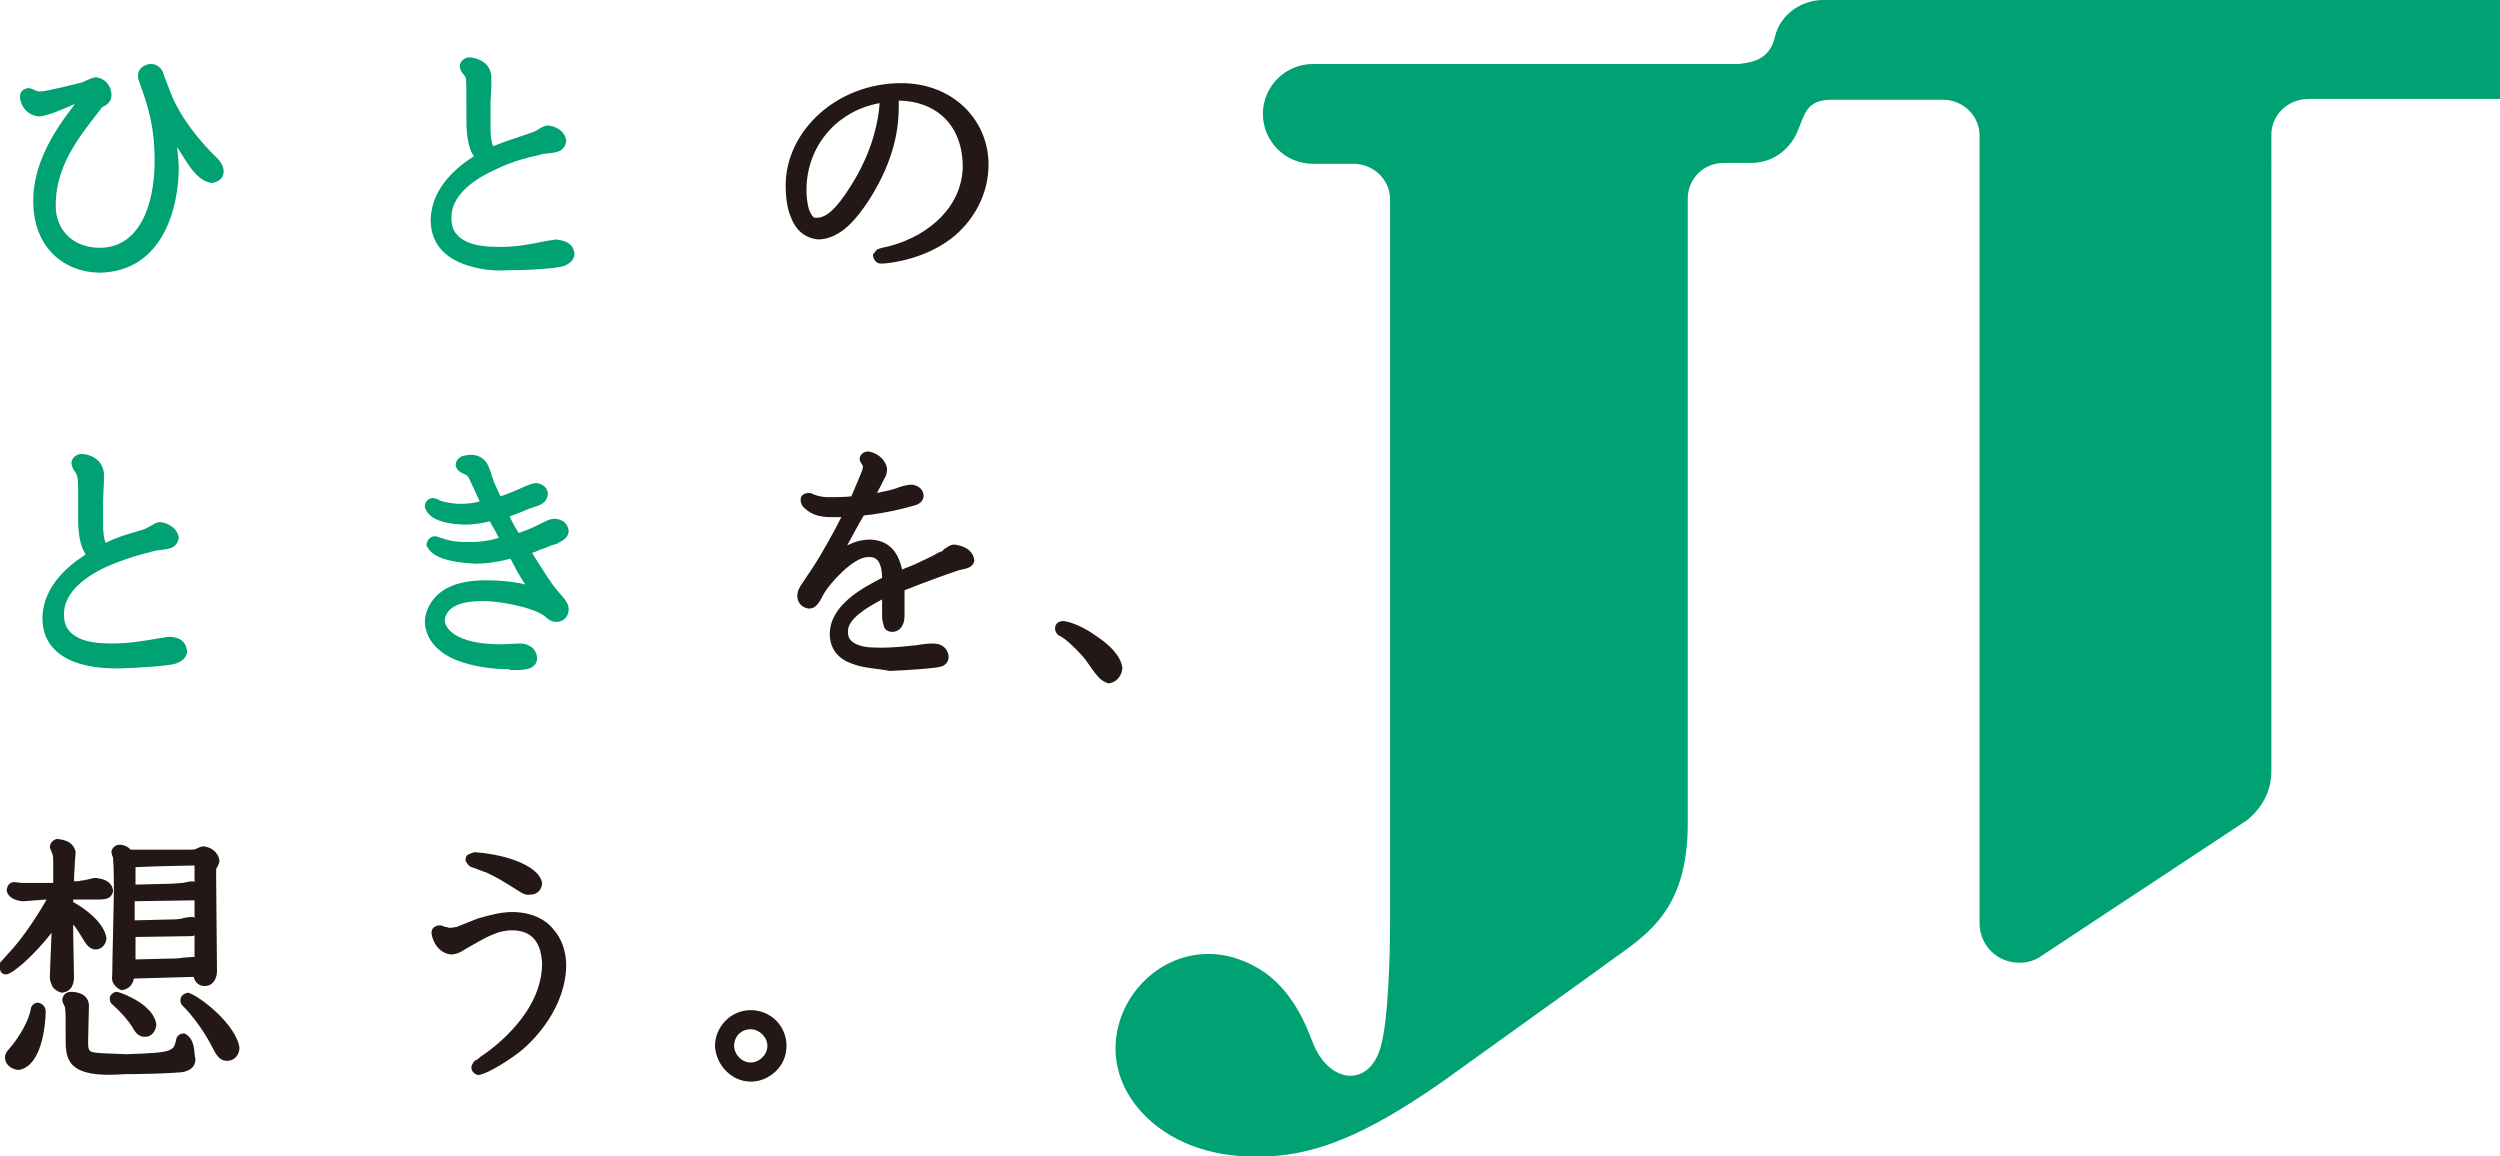 <?xml version="1.0" encoding="utf-8"?>
<!-- Generator: Adobe Illustrator 22.1.0, SVG Export Plug-In . SVG Version: 6.00 Build 0)  -->
<svg version="1.1" id="レイヤー_1" xmlns="http://www.w3.org/2000/svg" xmlns:xlink="http://www.w3.org/1999/xlink" x="0px"
	 y="0px" viewBox="0 0 300.7 139.1" style="enable-background:new 0 0 300.7 139.1;" xml:space="preserve">
<style type="text/css">
	.st0{fill:#00A172;}
	.st1{fill:#231815;}
</style>
<path class="st0" d="M220.2,12h13.5c2.4,0,4.4,1.9,4.4,4.3V111c0,2.7,2.1,4.8,4.8,4.8c0.8,0,1.6-0.2,2.3-0.6l25-16.5
	c1.8-1.4,3-3.5,3-5.9V16.2c0-2.4,2-4.3,4.5-4.3h23V0h-81.4c-2.7,0-5.2,1.8-5.8,4.4c-0.6,2.6-2.4,3.1-4.4,3.3h-51.2c-3.3,0-6,2.7-6,6
	c0,3.3,2.7,6,6,6l4.9,0c2.4,0,4.4,1.9,4.4,4.3v87c0,3.6-0.2,11.6-1.1,14.8c-1.3,5-6.2,4.7-8.2-0.4c-0.8-2.1-2.5-6.5-6.5-8.9
	c-12-7.1-24,9-12.7,18.6c3.5,2.9,8.5,4.5,15.1,3.9c6-0.6,11.8-3.4,19.7-8.9l18.8-13.5c4.8-3.7,10.9-6.1,10.7-18.1V23.9
	c0-2.4,1.9-4.3,4.3-4.3l3.3,0c2.6,0,4.7-1.6,5.6-3.8C217,14.1,217.1,12,220.2,12"/>
<path class="st0" d="M4,24.2L4,24.2C4,24.2,4,24.2,4,24.2c0-2.2,0.5-5.8,4.5-11c0.1-0.1,0.3-0.4,0.5-0.7C7.5,13.2,5.5,14,4.7,14
	c-1.5-0.1-2.3-1.4-2.3-2.4c0-0.7,0.6-1,1.1-1h0c0.5,0.1,0.8,0.3,0.8,0.3l0,0C4.6,11,4.6,11,4.8,11c0,0,0,0,0,0
	c0.9,0,4.2-0.9,5.1-1.1c0.1,0,0.9-0.5,1.6-0.6h0c1.2,0.1,1.9,1.1,1.9,2.1c0,0,0,0,0,0.1c0,0.5-0.3,0.9-0.6,1.1
	c-0.6,0.4-0.4,0.1-0.9,0.8c-2.6,3.3-5.2,6.7-5.2,11.3c0,3.1,2.2,5.1,5.3,5.1c4.6,0,6.6-4.8,6.6-10.5c0-3.9-0.7-6.3-1.8-9.3
	c-0.1-0.4-0.2-0.4-0.2-0.9c0-1,1-1.4,1.5-1.4c0,0,0,0,0.1,0c0.9,0,1.4,0.8,1.5,1.3l0.8,2.1c1.6,4.2,5.5,7.8,5.6,7.9
	c0.3,0.3,0.8,0.9,0.8,1.6c0,1.2-1.2,1.4-1.5,1.4c-1.9-0.3-3-2.7-4.1-4.3c0.1,0.9,0.2,1.8,0.2,2.5c0,4.4-1.7,12.5-9.6,12.6
	C7.6,32.7,4,29.7,4,24.2"/>
<path class="st0" d="M55.6,31.7c-2-0.8-3.8-2.3-3.8-5.3c0,0,0,0,0,0v0c0.1-3.9,3.3-6.4,5.2-7.6c-0.5-0.7-0.9-2-0.9-4.2
	c0-0.1,0-0.2,0-0.2c0-0.4,0-0.8,0-1.1c0-3,0-3.7-0.1-4v0c0,0,0,0,0,0c0-0.1-0.1-0.1-0.2-0.3c-0.2-0.2-0.4-0.5-0.5-0.9l0-0.1
	c0-0.7,0.7-1.1,1.1-1.1c0.8,0,2.6,0.5,2.7,2.3c0,0.3,0,1,0,1.1L59,12.4l0,1.5l0,1.5c0,0.9,0.1,1.7,0.3,2.2c1.2-0.5,1.8-0.7,4.5-1.6
	c0.3-0.1,0.6-0.2,1.2-0.6c0.1,0,0.4-0.3,0.9-0.3h0.1c0.7,0.1,1.9,0.5,2.1,1.8l0,0.1c-0.1,0.6-0.4,1-0.9,1.2c-0.5,0.2-1,0.2-1.7,0.3
	v0c0,0,0,0,0,0c0,0-0.1,0-0.1,0c-0.1,0-0.2,0-0.4,0.1c-0.3,0.1-0.8,0.2-1.3,0.3c-1.1,0.3-2.5,0.7-3.9,1.4c-2.8,1.2-5.5,3.2-5.5,5.8
	c0,0.1,0,0.1,0,0.2c0,1.5,0.8,2.3,1.9,2.8c1.1,0.5,2.6,0.6,4,0.6c1.8,0,3.6-0.3,5.4-0.7l0.6-0.1l0.1,0h0c0.2,0,0.4-0.1,0.6-0.1l0,0
	c0.4,0.1,2,0.1,2.2,1.7v0c0,0.9-0.8,1.3-1.3,1.5c-1,0.3-4,0.5-6.8,0.5C59.8,32.6,57.6,32.5,55.6,31.7"/>
<path class="st0" d="M8.9,79.6c-2-0.8-3.8-2.3-3.8-5.3v0c0.1-3.9,3.3-6.4,5.2-7.6c-0.5-0.8-0.9-2-0.9-4.3c0,0,0-0.1,0-0.1
	c0-0.7,0-1.3,0-1.8c0-2.5,0-3.1-0.2-3.4v0c0,0,0,0,0-0.1c-0.1-0.1-0.1-0.1-0.2-0.3c-0.2-0.2-0.3-0.5-0.4-0.9v-0.1
	c0-0.7,0.7-1.1,1.2-1.1c0.8,0,2.5,0.5,2.7,2.3c0,0.3,0,0.9,0,1l-0.1,2.2l0,1.5l0,1.5c0,0.9,0.1,1.7,0.3,2.2c1.2-0.6,1.8-0.8,4.5-1.6
	c0.4-0.1,0.6-0.3,1.2-0.6c0.2-0.1,0.4-0.3,0.9-0.3h0c0.7,0.1,1.9,0.5,2.2,1.8v0.1c-0.1,0.6-0.4,1-0.9,1.2c-0.5,0.2-1,0.2-1.7,0.3
	c0,0-2.9,0.6-5.7,1.8c-2.8,1.2-5.5,3.2-5.5,5.8c0,0.1,0,0.1,0,0.2c0,1.5,0.8,2.3,1.9,2.8c1.1,0.5,2.6,0.6,4,0.6
	c1.8,0,3.6-0.3,5.4-0.6l0.6-0.1c0.2,0,0.4-0.1,0.7-0.1c0.4,0,2,0,2.2,1.7v0c0,0.9-0.8,1.3-1.3,1.5c-1,0.3-4,0.5-6.8,0.6
	C13.2,80.4,11,80.4,8.9,79.6"/>
<path class="st0" d="M61.3,80.5c-1.9,0-4.4-0.3-6.4-1.1c-2-0.8-3.7-2.3-3.8-4.6c0,0,0,0,0,0c0-0.4,0.1-1.6,1.1-2.8
	c1-1.2,2.8-2.2,6.2-2.2c2,0,3.6,0.2,4.8,0.5c-0.8-1.1-1.2-2-1.8-3.1c-1.5,0.4-2.9,0.6-4.3,0.6c-3.3-0.2-5.2-0.8-5.8-2.2l0-0.1
	c0.1-0.7,0.6-1,1-1c0.4,0,0.6,0.2,0.7,0.2v0l0.1,0c1,0.4,2,0.5,3.1,0.5h0.2c1.5,0,2.6-0.2,3.6-0.5c-0.3-0.6-0.5-1-1.1-2
	c-0.7,0.2-1.8,0.4-3.1,0.4C53,63,51.5,62.3,51.1,61l0-0.1c0-0.6,0.5-1,1-1h0c0.6,0.1,0.8,0.3,0.8,0.3l0,0c0.2,0.1,1.4,0.4,2.4,0.4
	c0,0,0,0,0.1,0c0.9,0,1.7-0.1,2.3-0.3c-0.5-1.1-1.2-2.6-1.3-2.8v0l0,0c-0.1-0.2-0.3-0.4-0.4-0.4c-0.4-0.2-1.1-0.4-1.2-1.2v0
	c0.1-0.9,0.9-1.1,1.1-1.1c0.4-0.1,0.7-0.1,0.7-0.1c0,0,0.1,0,0.1,0c0.5,0,1.6,0.2,2.1,1.5l0.3,0.8c0,0,0,0,0,0.1
	c0.4,1.2,0.7,1.7,1.1,2.6c0.8-0.3,1.1-0.4,1.1-0.4c1.5-0.6,2.3-1.1,3.1-1.2c0.7,0,1.5,0.5,1.5,1.3c-0.1,1.1-1,1.4-1.7,1.6l-0.6,0.2
	c-1,0.4-1.6,0.7-2.3,0.9c0.4,0.9,0.7,1.4,1.1,2c1.2-0.4,2-0.8,2.2-0.9c1-0.5,1.5-0.8,2.1-0.8c0.4,0,1.6,0.2,1.7,1.5v0
	c-0.1,1-1,1.2-1.4,1.5l-0.7,0.2l-0.7,0.3L65,66.1c-0.4,0.2-0.7,0.3-1,0.4c0.8,1.3,2.3,3.7,3,4.5c1,1.1,1.4,1.6,1.4,2.3
	c0,0.4-0.2,1.4-1.4,1.5c0,0,0,0-0.1,0c-0.4,0-0.9-0.2-1.4-0.7c-1.5-1.1-5.4-1.8-7.3-1.8c0,0,0,0-0.1,0c-1.9,0-3,0.3-3.7,0.8
	c-0.5,0.3-0.9,1-0.9,1.5v0c0,0.9,1.2,2.9,6.8,2.9c0.2,0,1.9-0.1,2.3-0.1c0.7,0,1.9,0.4,2,1.7c0,0,0,0.1,0,0.1c0,0.8-0.7,1.2-1.3,1.3
	c-0.5,0.1-1.2,0.1-2,0.1C61.4,80.5,61.3,80.5,61.3,80.5"/>
<path class="st1" d="M102.4,79.8c-1.4-0.5-2.6-1.6-2.6-3.6c0,0,0,0,0,0c0.1-3.5,4-5.5,6.3-6.7c0-0.6-0.1-1.3-0.3-1.7
	c-0.2-0.5-0.6-0.8-1.2-0.8c0,0,0,0-0.1,0c0,0-0.1,0-0.1,0c-1.8,0-4.7,3.3-5.3,4.4c-0.6,1.2-1,1.8-1.8,1.8h0c-1-0.1-1.4-0.9-1.4-1.5
	c0-0.9,0.4-1.2,1.9-3.5c1-1.5,2.6-4.4,3.4-6c-0.4,0-0.7,0-1.1,0c0,0-0.1,0-0.1,0c-1.2,0-2.1-0.2-2.9-0.8c-0.2-0.2-0.8-0.5-0.8-1.3
	c0-0.5,0.4-0.8,1-0.8c0,0,0.1,0,0.1,0l0.1,0l0.2,0.1c0.7,0.3,1.3,0.4,2,0.4c0.7,0,1.8,0,2.7-0.1c0.5-1.2,1.2-2.8,1.3-3.1
	c0-0.1,0.1-0.3,0.1-0.5c0,0,0,0,0,0c0,0,0,0,0,0c0,0,0,0-0.1-0.2c-0.2-0.3-0.3-0.5-0.3-0.7c0,0,0,0,0,0c0-0.6,0.6-0.9,1-0.9
	c0.9,0.1,2.1,0.8,2.3,2.1v0c0,0.6-0.2,1-0.4,1.3l-0.2,0.4c-0.1,0.3-0.4,0.7-0.6,1.2c0.8-0.2,1.6-0.3,2.4-0.6
	c0.2-0.1,1.1-0.4,1.7-0.4c0.5,0,1.4,0.3,1.5,1.3v0c0,0.7-0.6,1-0.8,1.1c-0.6,0.2-3.4,1-6.4,1.3c-0.6,1-1.3,2.3-2,3.6
	c0.8-0.4,1.7-0.7,2.8-0.7c2.7,0.1,3.5,2.2,3.8,3.6l1.5-0.6l2.3-1.1l0.5-0.3l0.5-0.2c0,0,0,0,0,0c0,0,0.1,0,0.1-0.1
	c0.1-0.1,0.2-0.2,0.4-0.3c0.3-0.2,0.6-0.4,1-0.4l0,0c0.7,0.1,2.2,0.4,2.4,1.9v0c-0.1,0.8-0.9,1-1.5,1.1c-0.6,0.1-4.4,1.5-6.9,2.5
	c0,0.4,0,0.8,0,1.4v1.5c0,0.3,0,0.8-0.2,1.2c-0.2,0.5-0.6,0.9-1.3,0.9c-0.5,0-0.9-0.3-1-0.7c-0.1-0.4-0.2-0.8-0.2-1.1l0-1.3v-0.8
	c-1.9,1-4.2,2.4-4.1,3.9c0,0,0,0.1,0,0.1c0,0.8,0.5,1.2,1.3,1.5c0.8,0.3,1.9,0.3,2.9,0.3c1.3,0,3.2-0.2,4.1-0.3
	c0.5-0.1,1.3-0.2,1.8-0.2c0.2,0,0.7,0,1.1,0.2c0.4,0.2,0.8,0.6,0.9,1.3c0,0,0,0,0,0.1c0,0.7-0.5,1.1-1,1.2c-0.8,0.2-3.7,0.4-6.1,0.5
	C105.6,80.4,103.9,80.4,102.4,79.8"/>
<path class="st1" d="M132.1,81.4c-0.4-0.4-0.8-1-1.5-2c0,0,0,0,0,0c-0.6-0.8-2.4-2.6-3.1-2.9c-0.3-0.1-0.6-0.5-0.6-0.9c0,0,0,0,0,0
	c0-0.7,0.6-0.9,1-0.9c1,0.1,2.6,0.8,4.1,1.9c1.5,1,2.8,2.3,3,3.7c0,0.8-0.6,1.8-1.7,1.9C132.8,82,132.4,81.8,132.1,81.4"/>
<path class="st1" d="M9.4,128.6c-1.1-0.6-1.5-1.6-1.5-3.2c0,0,0,0,0,0c0-3.9,0-3.5-0.1-4.3c0,0,0,0,0,0c0,0,0,0,0,0
	c0-0.1-0.1-0.1-0.1-0.2c-0.1-0.2-0.2-0.4-0.2-0.6v-0.1c0.1-0.8,0.8-0.9,1-0.9c0,0,0.1,0,0.1,0c0.4,0,2,0.1,2.1,1.6
	c0,0.3-0.1,3.7-0.1,4.4c0,0.4,0,0.7,0.1,0.9c0.1,0.2,0.1,0.2,0.3,0.3c0.5,0.2,1.7,0.2,4.2,0.3c3.1-0.1,4.6-0.2,5.2-0.5
	c0.6-0.3,0.6-0.5,0.8-1.3c0-0.2,0.3-0.7,0.9-0.7l0.1,0c1.4,0.7,1.1,2.6,1.3,3l0,0.1c0,1.3-1.3,1.6-2.1,1.6c-1,0.1-4.2,0.2-6.4,0.2
	C12.2,129.4,10.5,129.2,9.4,128.6"/>
<path class="st1" d="M0.6,127.2C0.6,127.2,0.6,127.1,0.6,127.2c0-0.6,0.4-0.9,0.8-1.4c0.8-1,2-2.8,2.3-4.4c0-0.3,0.3-0.8,0.9-0.8h0
	c0.9,0.2,0.9,1,0.9,1.1c-0.1,3.2-1,6.7-3.3,7h0C1.3,128.6,0.6,128,0.6,127.2"/>
<path class="st1" d="M25.4,125.7C25.4,125.7,25.4,125.7,25.4,125.7c-1-1.9-2.4-3.7-3.3-4.6c-0.1-0.1-0.4-0.3-0.4-0.8
	c0-0.5,0.4-0.8,0.9-0.9l0,0c1.3,0.3,5.8,3.8,6.2,6.6c0,0.9-0.6,1.6-1.5,1.6C26.4,127.6,26,126.9,25.4,125.7"/>
<path class="st1" d="M15.9,123.5C15.9,123.5,15.9,123.5,15.9,123.5c-0.6-0.9-1.2-1.6-2.5-2.8l-0.1-0.1l-0.1-0.4l0-0.1
	c0-0.4,0.4-0.8,0.9-0.8l0,0c0.8,0.2,4.4,1.6,4.7,3.9c0,0.7-0.5,1.5-1.3,1.5C16.7,124.8,16.2,124.1,15.9,123.5"/>
<path class="st1" d="M6.2,118.4C6,118,6,117.7,6,117.5c0-0.1,0.1-3.1,0.2-5.3c-2.1,2.7-4.5,4.8-5.4,5l-0.1,0c-0.4,0-0.8-0.3-0.7-1
	c0-0.1,0-0.2,0-0.3l0-0.1l0.9-1c2-2.1,3.8-5,4.7-6.6H5.5c-0.3,0-2.3,0.2-2.8,0.2c-1.1-0.1-1.8-0.6-1.9-1.3v-0.1
	c0.1-0.5,0.3-0.8,0.8-0.9h0.1c0.2,0,0.9,0.1,0.9,0.1c0,0,0,0,0,0c0.5,0,1.2,0,1.8,0l2,0c0-0.8,0-1.6,0-2.5c0-0.4,0-0.7-0.1-1
	c-0.1-0.2-0.1-0.2-0.1-0.3c-0.1-0.1-0.1-0.2-0.2-0.5v0c0-0.4,0.3-0.9,0.9-1h0c0.4,0.1,1.9,0.1,2.2,1.6v0c0,0.3-0.1,1-0.1,1.2
	c0,0.6-0.1,1.5-0.1,2.3c0.4,0,0.6,0,0.9-0.1l0.1,0v0c0,0,0,0,0,0c0,0,0.1,0,0.1,0c0.1,0,0.3-0.1,0.5-0.1c0.4-0.1,0.7-0.2,1-0.2h0.1
	c0.5,0.1,1.8,0.2,2,1.5v0.1c-0.1,0.5-0.4,0.8-0.8,0.9c-0.4,0.1-0.8,0.1-1.3,0.1c-0.4,0-2.1,0-2.7,0c0,0.1,0,0.2,0,0.3
	c1.3,0.7,3.7,2.4,4,4.3c0,0.8-0.6,1.4-1.3,1.4c-0.7,0-1.1-0.6-1.3-0.9c-0.7-1.1-1-1.7-1.4-2.1c0,2.1,0.1,5.3,0.1,6.3c0,0,0,0,0,0.1
	c0,0.4-0.1,1.7-1.5,1.8C6.7,119.2,6.3,118.8,6.2,118.4"/>
<path class="st1" d="M13.6,118.2c-0.2-0.4-0.1-0.8-0.1-1c0-1.5,0.2-8.7,0.2-10.3c0-0.3,0-2.6-0.1-3.6v0c0,0,0,0,0-0.1
	c0-0.1,0-0.2-0.1-0.2c0-0.2-0.1-0.4-0.1-0.5c0-0.4,0.4-0.9,1-0.9c0.4,0,1,0.2,1.3,0.6c0.1,0,0.4,0,0.6,0c0.6,0,1.1,0,1.6,0h-0.3
	l5.1,0c0.6,0,0.6,0,0.9-0.1c0,0,0,0,0,0c0.1,0,0.1-0.1,0.2-0.1c0.2-0.1,0.4-0.2,0.7-0.2h0c0.9,0.1,1.8,0.7,1.9,1.8v0
	c-0.1,0.4-0.3,0.8-0.4,0.9c0,0,0,0,0,0c0,0,0,0.7,0,1.1c0,0.1,0,0.2,0,0.3c0,1.5,0.1,9.2,0.1,10.9c0,0.8-0.4,1.8-1.5,1.8
	c-0.8,0-1.2-0.6-1.3-1.1l-7.2,0.2c-0.1,0.6-0.5,1.3-1.5,1.4C14.1,118.9,13.8,118.6,13.6,118.2 M22.9,112.6l-6.6,0.1v2.7l4-0.1
	c0.3,0,1.3,0,1.6-0.1c0.2,0,1.1-0.1,1.3-0.1c0.1,0,0.1,0,0.2,0c0-1,0-1.8,0-2.6C23.2,112.6,23.1,112.6,22.9,112.6z M16.2,108.4
	l0,2.3l4-0.1c0.6,0,1,0,1.6-0.1c0.3-0.1,0.9-0.2,1.2-0.2l0.1,0c0.1,0,0.2,0,0.3,0.1c0-0.8,0-1.4,0-2.1c-0.2,0-0.3,0-0.5,0
	L16.2,108.4z M16.3,106.4l4-0.1c0.7,0,1.3-0.1,1.6-0.1c0.2,0,0.9-0.2,1.2-0.2l0,0c0.1,0,0.2,0,0.3,0.1c0-0.6,0-1.3,0-2l-4.5,0.1
	c-0.4,0-2.1,0.1-2.5,0.1c0,0-0.1,0-0.1,0C16.3,104.6,16.3,105.2,16.3,106.4z"/>
<path class="st1" d="M61.6,109.7c2.2,0,3.9,0.8,4.9,2c1.1,1.2,1.6,2.8,1.6,4.4c0,3.4-1.9,7.2-5.2,10.1c-1.3,1.1-4.1,2.9-5.3,3.1
	h-0.1c-0.4-0.1-0.8-0.4-0.8-0.9c0,0,0,0,0-0.1c0.1-0.3,0.2-0.5,0.4-0.7c0.2-0.1,0.4-0.2,0.7-0.5c1.7-1.1,7.4-5.4,7.4-11.2
	c0,0,0,0,0,0c-0.1-2.4-1.1-4-3.6-4h0c-1.9,0-3.4,1-5.7,2.3c-0.4,0.3-1,0.6-1.7,0.6c-1.5-0.2-2.2-1.6-2.3-2.6c0-0.6,0.5-0.9,1-0.9
	c0.3,0,0.6,0.2,0.7,0.2c0,0,0,0,0,0l0.1,0c0.3,0.1,0.3,0.1,0.5,0.1c0.1,0,0.6-0.1,0.7-0.1l2.5-1C59.1,110,60.4,109.7,61.6,109.7
	 M62.6,107.3L62.6,107.3c-2.4-1.5-2.9-1.8-4.2-2.4c-0.1,0-0.6-0.2-1.1-0.4l0,0c-0.2-0.1-0.3-0.1-0.6-0.2c-0.2-0.1-0.5-0.3-0.7-0.8
	l0-0.1c0-0.4,0.2-0.6,0.5-0.7c0.2-0.1,0.5-0.2,0.6-0.2c1.4,0.1,3.3,0.4,4.9,1c1.6,0.6,3,1.5,3.2,2.7v0c0,0.6-0.4,1.4-1.4,1.4
	C63.3,107.7,62.9,107.5,62.6,107.3z"/>
<path class="st1" d="M90.3,130.1c-2.3,0-4.2-2-4.3-4.3c0,0,0,0,0,0c0-2.2,1.8-4.3,4.3-4.3c2.4,0,4.3,1.9,4.3,4.3
	C94.6,128.4,92.4,130.1,90.3,130.1 M88.3,125.8c0,1,0.9,2,2,2c1,0,2-0.9,2-2c0-1.1-1-2-2-2C89.1,123.8,88.3,124.7,88.3,125.8z"/>
<path class="st1" d="M105.4,31.5c-0.2-0.2-0.4-0.4-0.4-0.9c0,0,0,0,0,0c0,0,0-0.1,0.1-0.1l0.3-0.4l0.1-0.1c0.2-0.1,1-0.3,1.5-0.4
	c4.9-1.3,8.8-4.9,8.8-9.7c0,0,0,0,0,0c-0.1-5.1-3.4-7.7-7.6-7.8c-0.1,0-0.1,0-0.1,0c0,0.2,0,0.5,0,0.8c0,2.3-0.4,6.2-3.6,11.2
	c-1.4,2.1-3.3,4.6-6,4.7c-1.7-0.1-2.8-1.2-3.3-2.5c-0.6-1.3-0.7-2.9-0.7-4c0-6.5,6.1-12.3,13.9-12.3c6.2,0,10.5,4.4,10.5,9.8
	c0,3.5-1.7,6.5-4,8.5c-3.4,2.9-8,3.4-8.8,3.4C105.8,31.7,105.6,31.7,105.4,31.5 M100.9,14.6c-2.1,1.7-3.9,4.5-3.9,8.3
	c0,0.7,0.1,1.6,0.3,2.3c0.3,0.7,0.5,1,0.8,1c0,0,0,0,0,0c1,0,2.2-0.4,4.7-4.6c2.3-3.9,2.9-7.4,3-9.2
	C104.3,12.7,102.7,13.2,100.9,14.6z"/>
</svg>
